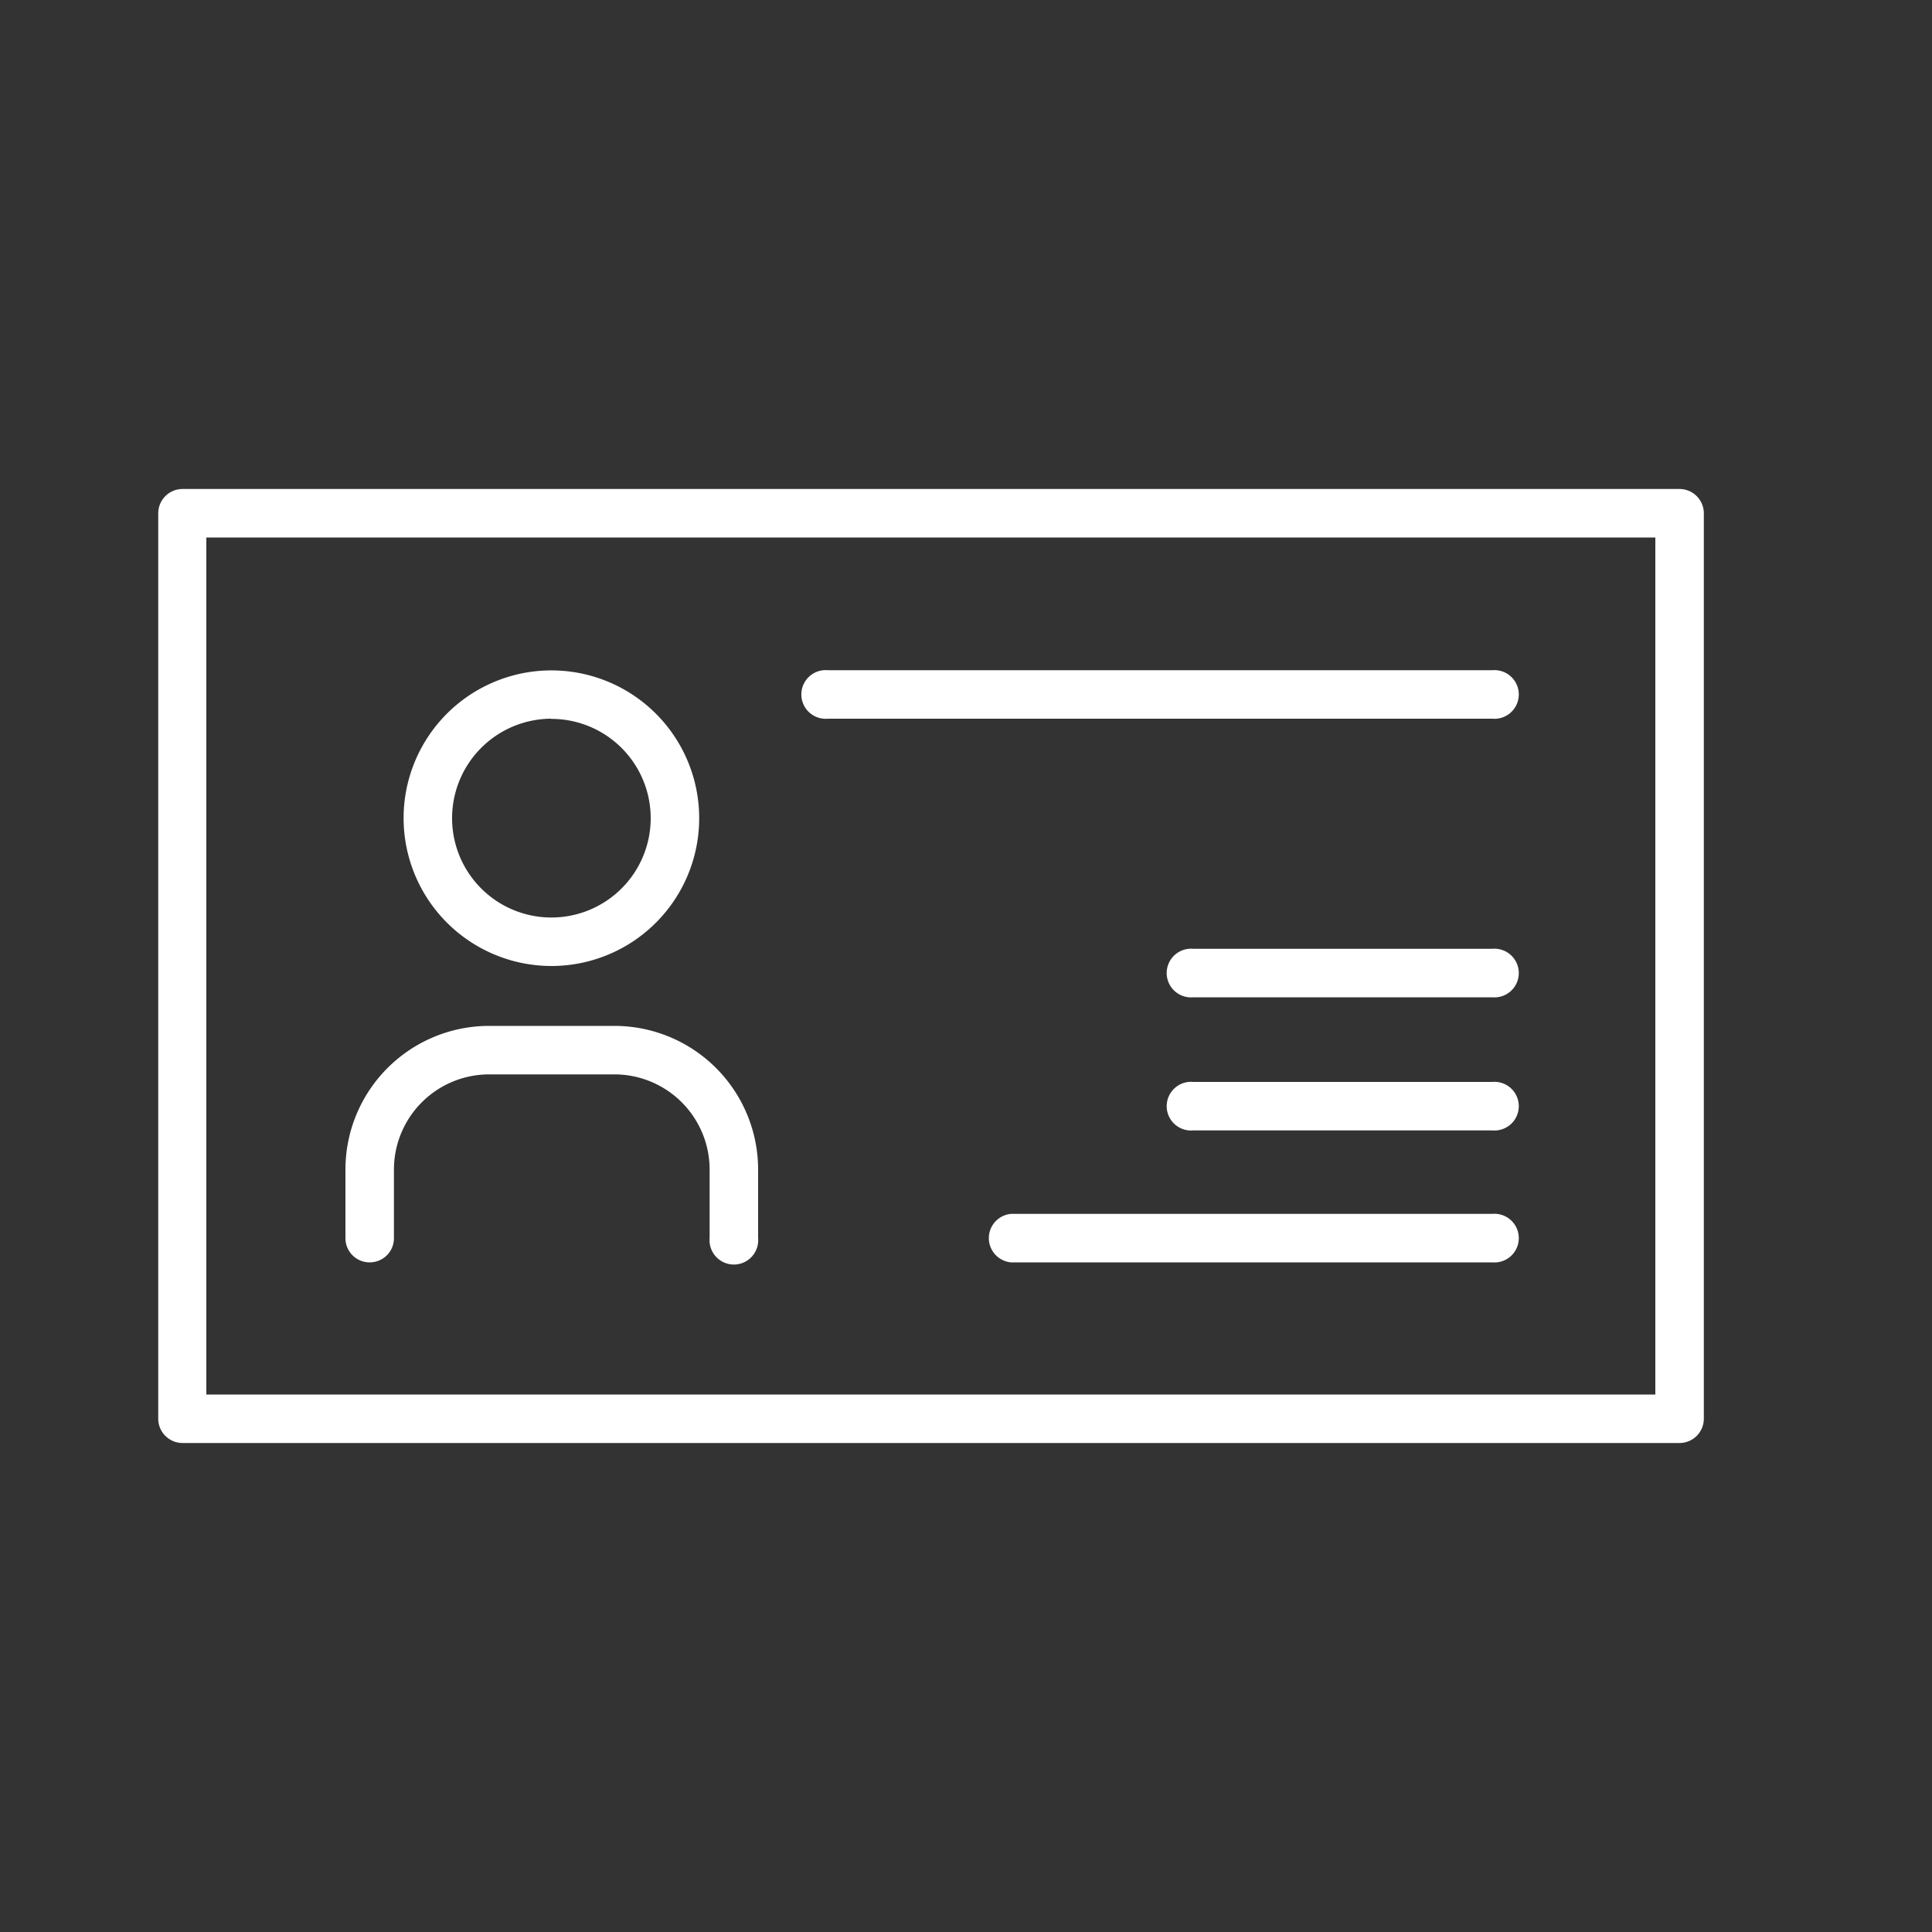 <svg id="Layer_1" data-name="Layer 1" xmlns="http://www.w3.org/2000/svg" viewBox="0 0 100 100"><rect x="0" y="0" width="100" height="100" fill="#333333" stroke="none"/><title>grafiche borella biglietti da visita bianco codogno</title><path d="M86.93,25.31H9.44a1.26,1.26,0,0,0-1.25,1.26V73.43a1.26,1.26,0,0,0,1.25,1.26H86.93a1.26,1.26,0,0,0,1.26-1.26V26.57A1.26,1.26,0,0,0,86.93,25.31ZM85.68,72.18h-75V27.82h75V72.18Z" fill="#fff"/><path d="M28.53,50a7.65,7.65,0,1,0-7.64-7.65A7.66,7.66,0,0,0,28.53,50Zm0-12.79a5.14,5.14,0,1,1-5.13,5.14A5.15,5.15,0,0,1,28.53,37.2Z" fill="#fff"/><path d="M19.14,65.34a1.25,1.25,0,0,0,1.25-1.26V60.53a4.93,4.93,0,0,1,4.93-4.92H31.8a4.93,4.93,0,0,1,4.93,4.92v3.55a1.26,1.26,0,1,0,2.51,0V60.53A7.44,7.44,0,0,0,31.8,53.1H25.32a7.44,7.44,0,0,0-7.44,7.43v3.55A1.25,1.25,0,0,0,19.14,65.34Z" fill="#fff"/><path d="M42.85,37.2H77.24a1.26,1.26,0,1,0,0-2.51H42.85a1.26,1.26,0,1,0,0,2.51Z" fill="#fff"/><path d="M77.24,62.83H52.33a1.26,1.26,0,0,0,0,2.51H77.24a1.26,1.26,0,1,0,0-2.51Z" fill="#fff"/><path d="M77.24,49.11H61.76a1.26,1.26,0,1,0,0,2.51H77.24a1.26,1.26,0,1,0,0-2.51Z" fill="#fff"/><path d="M77.24,56H61.76a1.26,1.26,0,1,0,0,2.51H77.24a1.26,1.26,0,1,0,0-2.51Z" fill="#fff"/></svg>